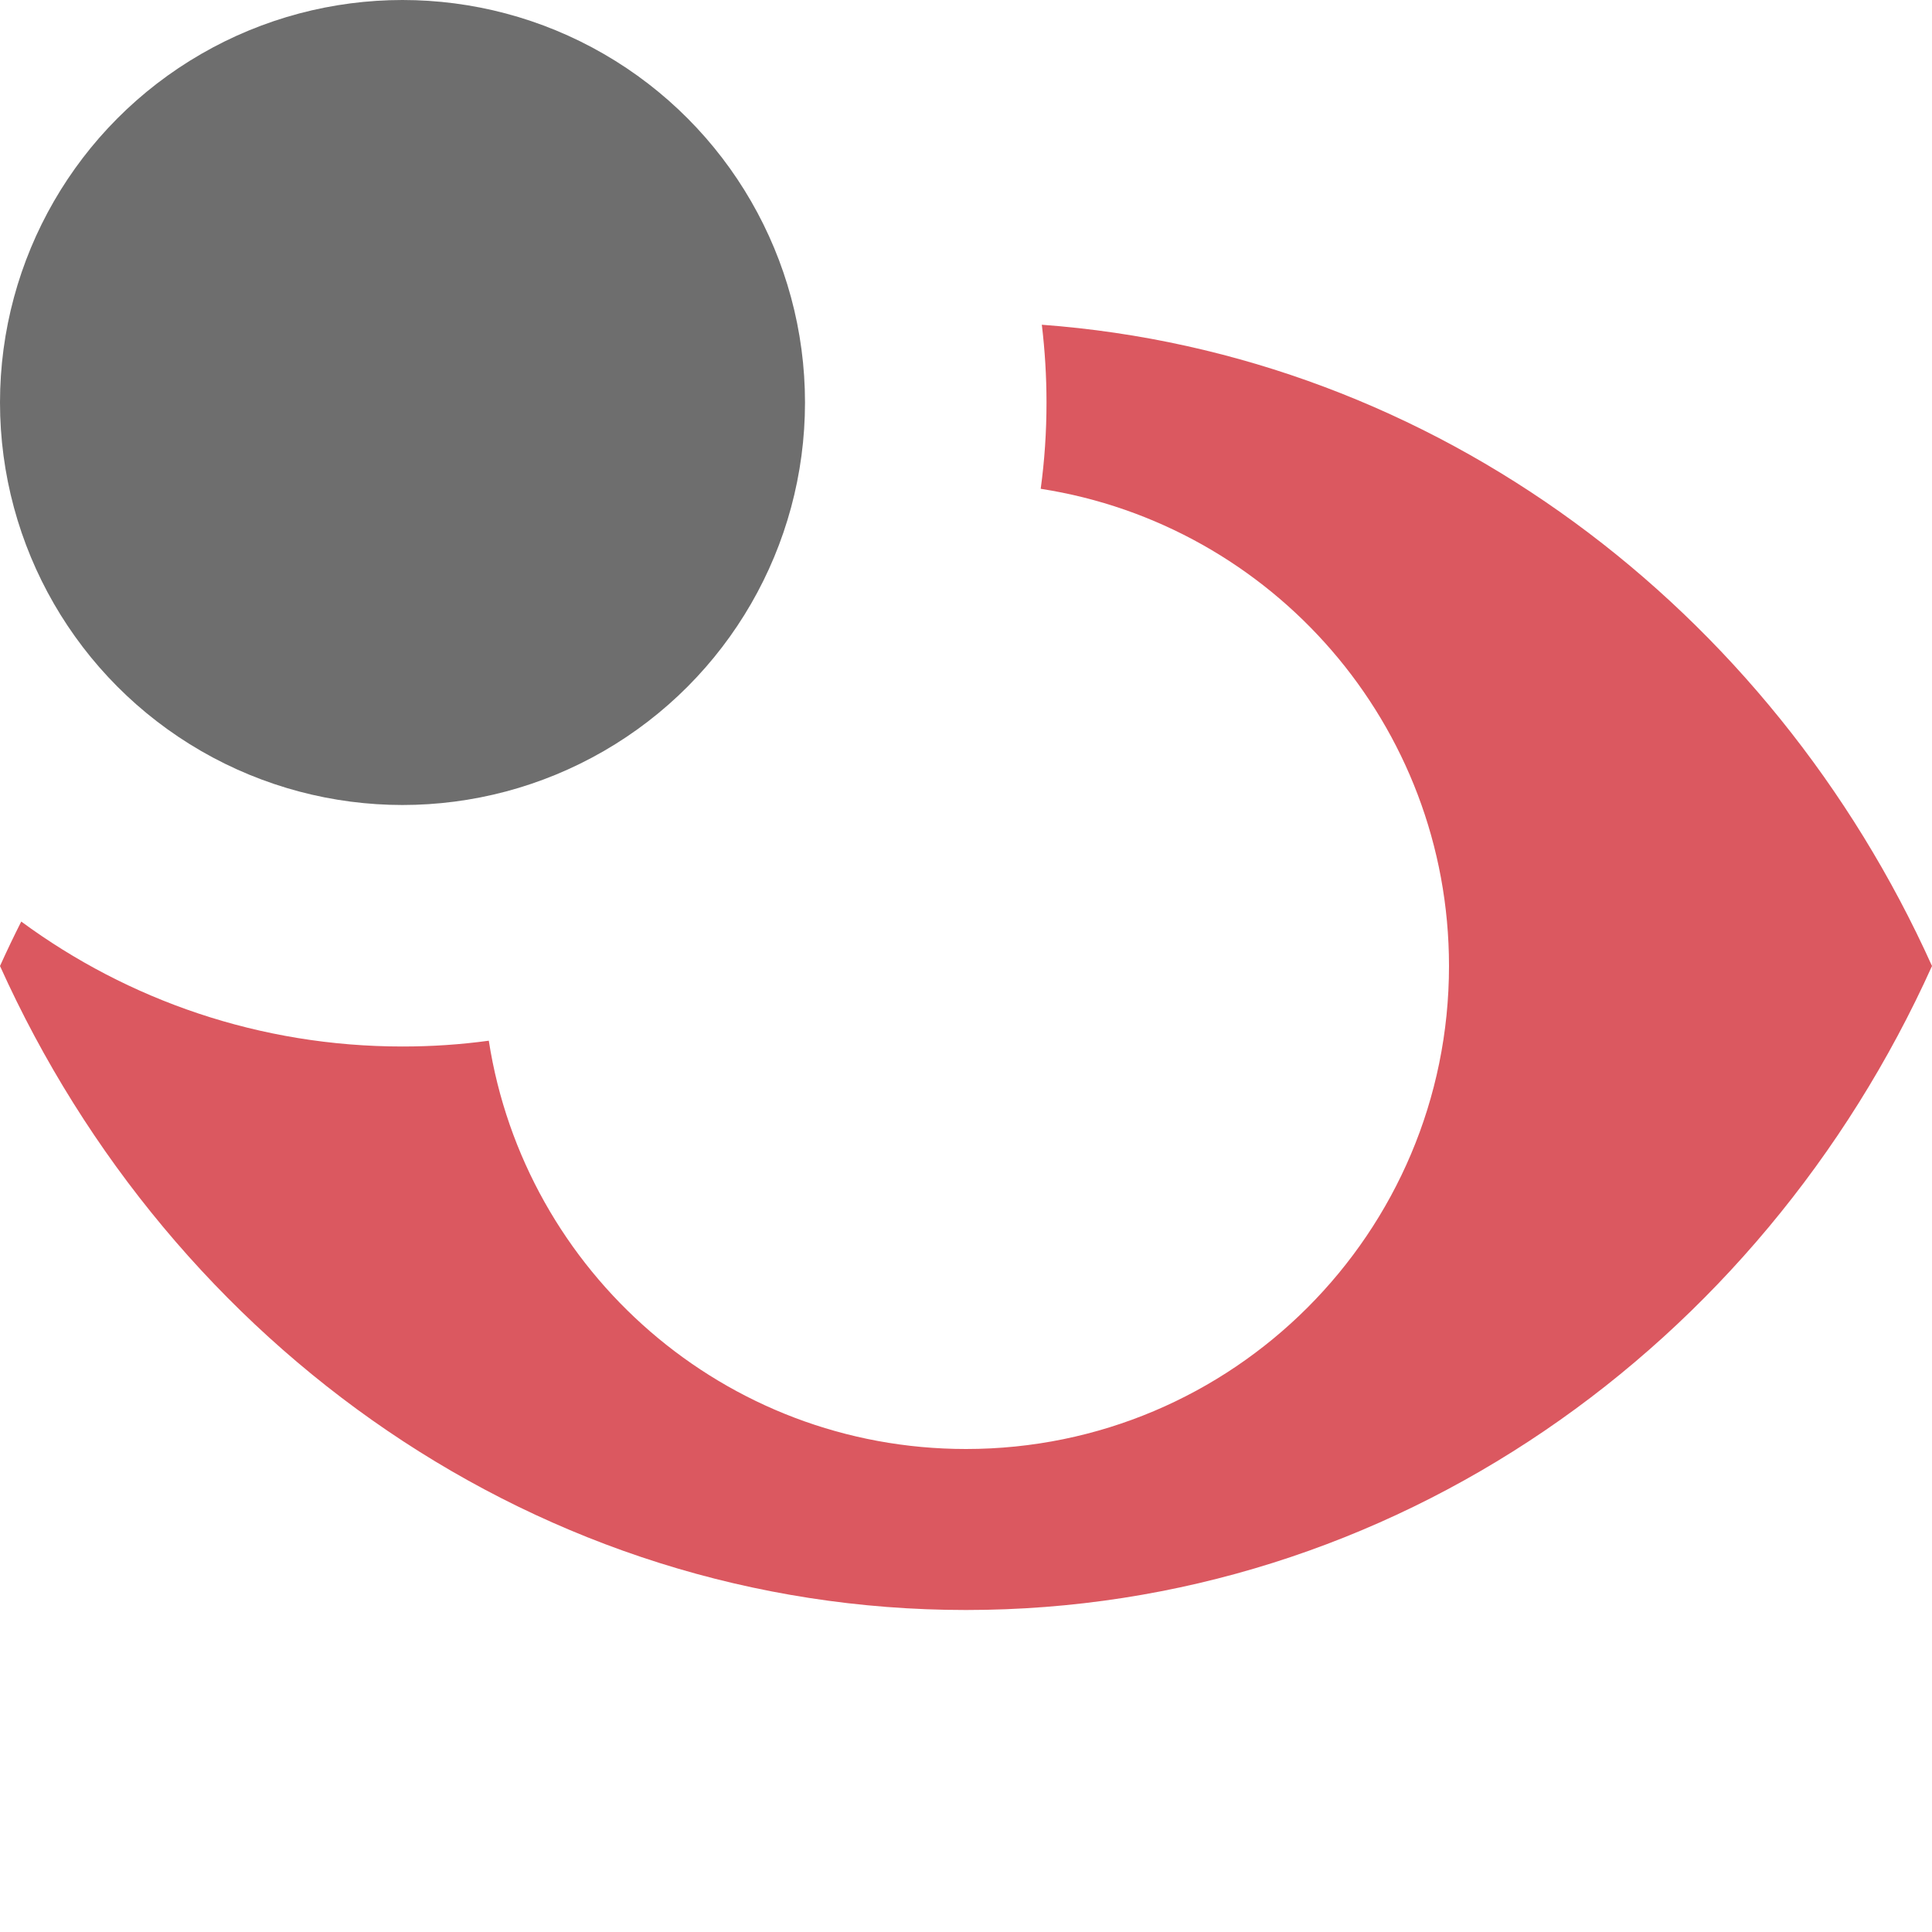 <!-- Copyright 2000-2021 JetBrains s.r.o. Use of this source code is governed by the Apache 2.0 license that can be found in the LICENSE file. --> 
<svg xmlns="http://www.w3.org/2000/svg" width="12" height="12" viewBox="0 0 12 12"> 
 <g fill="none" fill-rule="evenodd"> 
  <path fill="#DB5860" d="M0.132,5.724 C0.795,6.212 1.614,6.5 2.5,6.5 C2.682,6.5 2.86,6.488 3.036,6.464 C3.259,7.901 4.501,9 6,9 C7.657,9 9,7.657 9,6 C9,4.501 7.901,3.259 6.464,3.036 C6.488,2.86 6.5,2.682 6.5,2.5 C6.5,2.337 6.49,2.176 6.471,2.017 C8.917,2.198 10.998,3.777 12,6 C10.934,8.365 8.648,10 6,10 C3.352,10 1.066,8.365 -2.66645353e-14,6 C0.042,5.907 0.086,5.815 0.132,5.724 Z" /> 
  <circle cx="2.5" cy="2.5" r="2.5" fill="#6E6E6E" /> 
 </g> 
</svg>